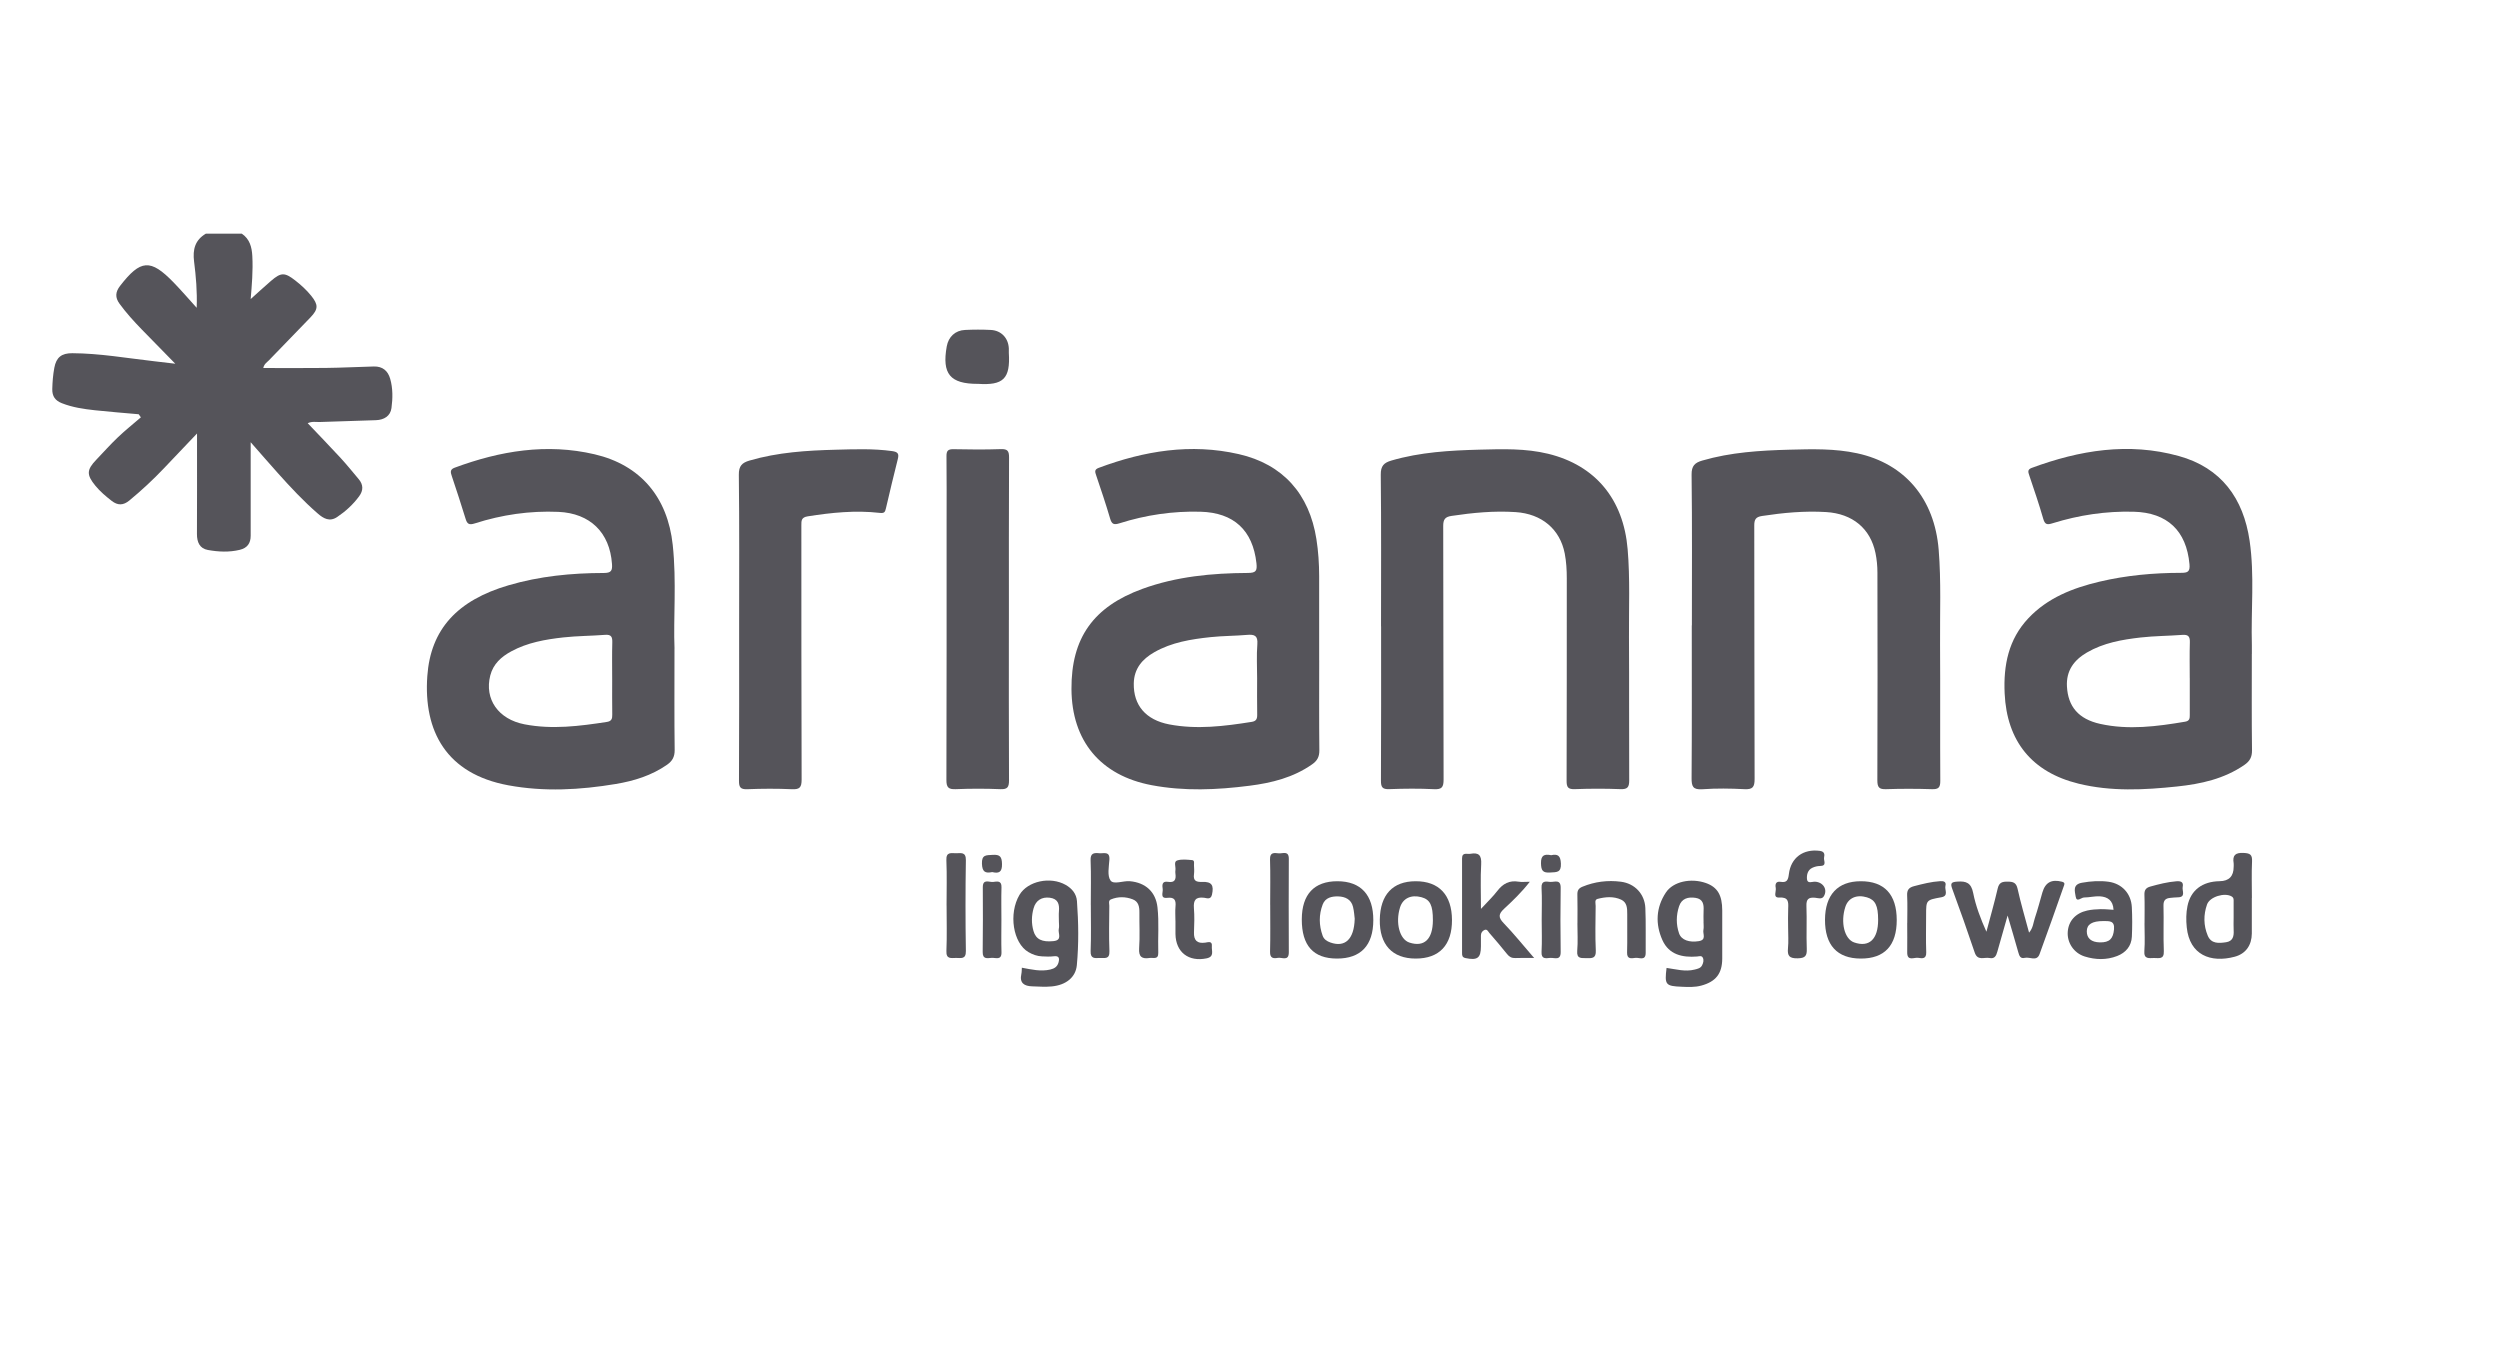 <?xml version="1.0" encoding="UTF-8"?>
<svg id="Layer_2" data-name="Layer 2" xmlns="http://www.w3.org/2000/svg" viewBox="0 0 670.48 365.13">
  <defs>
    <style>
      .cls-1 {
        fill: #55545a;
      }
    </style>
  </defs>
  <path class="cls-1" d="M64.84,62.66c2.14,1.44,2.7,3.61,2.83,6,.22,3.98-.14,7.94-.44,11.55,1.73-1.55,3.57-3.25,5.47-4.89,2.67-2.3,3.66-2.3,6.46-.12,1.58,1.23,3.05,2.57,4.31,4.13,1.93,2.41,1.92,3.58-.2,5.79-3.7,3.86-7.45,7.67-11.15,11.52-.52,.54-1.27,.94-1.51,2.06,5.65,0,11.2,.05,16.74-.02,4.31-.05,8.61-.28,12.92-.39,2.32-.06,3.76,1.14,4.38,3.31,.73,2.57,.69,5.25,.34,7.84-.28,2.14-1.99,3.17-4.15,3.25-5.02,.18-10.05,.31-15.07,.49-1,.04-2.03-.24-3.25,.32,3.03,3.19,6,6.25,8.89,9.39,1.67,1.82,3.22,3.75,4.81,5.64,1.25,1.49,1.24,3.03,.09,4.58-1.63,2.21-3.62,4.03-5.89,5.55-2,1.35-3.65,.41-5.17-.91-3.87-3.35-7.35-7.09-10.76-10.9-2.32-2.59-4.6-5.22-7.26-8.25,0,4.17,0,7.8,0,11.43,0,4.55-.02,9.09,0,13.64,.01,2.06-.94,3.31-2.92,3.79-2.85,.69-5.73,.55-8.56,.04-2.22-.4-2.94-2.12-2.93-4.3,.04-7.98,.02-15.95,.02-23.93v-3.01c-3.24,3.41-6.06,6.37-8.88,9.34-2.91,3.07-6.01,5.94-9.28,8.64-1.62,1.33-3.1,1.36-4.73,.09-1.58-1.23-3.1-2.51-4.37-4.06-2.41-2.94-2.36-4.26,.25-6.98,1.93-2.02,3.79-4.11,5.81-6.03,1.96-1.87,4.09-3.56,6.14-5.33-.19-.28-.38-.55-.58-.83-3.91-.35-7.83-.65-11.73-1.07-3.01-.33-6.01-.76-8.87-1.89-1.76-.69-2.63-1.82-2.58-3.81,.05-1.92,.2-3.83,.55-5.7,.52-2.79,1.93-3.92,4.83-3.9,7.37,.04,14.62,1.32,21.91,2.15,1.71,.2,3.42,.4,5.7,.67-3.26-3.33-6.16-6.26-9.02-9.22-2.11-2.18-4.15-4.42-5.94-6.88-1.21-1.66-1.12-3.13,.15-4.77,5.5-7.1,8.14-7.32,14.33-.96,2.04,2.1,3.95,4.32,6.22,6.83,.16-4.44-.2-8.45-.7-12.41-.41-3.24,.26-5.77,3.17-7.48h9.59Z"/>
  <path class="cls-1" d="M353.8,177.06c0,8.06-.05,16.11,.04,24.17,.02,1.73-.57,2.8-1.94,3.76-5.05,3.55-10.83,4.98-16.8,5.74-8.74,1.12-17.5,1.5-26.23-.15-13.72-2.59-21.43-11.86-21.51-25.77-.08-13.67,5.84-22.07,19.02-26.88,9.12-3.32,18.64-4.22,28.26-4.27,2.18-.01,2.56-.52,2.33-2.62-.98-8.84-6.07-13.56-15.01-13.8-7.42-.2-14.65,.87-21.7,3.1-1.52,.48-2.08,.27-2.53-1.26-1.14-3.89-2.44-7.74-3.74-11.58-.31-.92-.55-1.57,.67-2.02,12.2-4.56,24.69-6.63,37.56-3.69,11.87,2.71,18.93,10.7,20.83,22.78,.52,3.32,.74,6.65,.74,10,.01,7.5,0,14.99,0,22.49Zm-16.65,4.79c0-3.03-.18-6.07,.06-9.08,.18-2.32-.78-2.66-2.73-2.5-3.26,.28-6.54,.26-9.79,.6-5.24,.56-10.45,1.38-15.13,4.06-3.23,1.84-5.42,4.41-5.49,8.36-.11,5.84,3.2,9.78,9.51,10.99,7.41,1.41,14.77,.49,22.12-.68,1.22-.19,1.49-.81,1.47-1.93-.06-3.27-.02-6.54-.02-9.81Z"/>
  <path class="cls-1" d="M180.89,173.95c0,10.27-.06,18.73,.05,27.18,.02,1.84-.62,2.97-2.03,3.96-4.16,2.9-8.86,4.35-13.77,5.17-9.58,1.6-19.21,2.13-28.83,.35-16.57-3.07-22.76-14.46-21.71-29.29,.89-12.61,8.1-20.33,21.78-24.35,8.34-2.45,16.9-3.29,25.55-3.3,2.01,0,2.33-.64,2.2-2.43-.59-8.42-5.86-13.59-14.37-13.96-7.66-.33-15.14,.76-22.41,3.09-1.57,.5-2.07,.16-2.5-1.29-1.15-3.81-2.42-7.58-3.67-11.36-.31-.96-.61-1.79,.73-2.28,12.21-4.53,24.7-6.61,37.57-3.6,12.33,2.89,19.57,11.53,20.94,24.29,1.06,9.87,.14,19.76,.48,27.82Zm-16.71,8.14c0-3.26-.06-6.53,.03-9.79,.04-1.47-.26-2.17-1.93-2.04-3.73,.29-7.49,.28-11.21,.69-4.83,.54-9.63,1.38-13.98,3.75-2.67,1.45-4.82,3.38-5.61,6.47-1.6,6.32,2.13,11.73,9.21,13.09,7.4,1.43,14.75,.48,22.09-.65,1.26-.2,1.44-.88,1.42-1.97-.05-3.18-.02-6.37-.02-9.55Z"/>
  <path class="cls-1" d="M603.92,175.39c0,8.61-.06,17.23,.05,25.84,.02,1.84-.61,2.93-2.05,3.92-5.44,3.75-11.67,5.11-18.04,5.78-8.83,.93-17.69,1.39-26.44-.76-12.5-3.07-19.22-11.39-19.81-24.2-.35-7.54,1.02-14.49,6.35-20.15,5.17-5.49,11.91-8.12,19.08-9.82,7.18-1.7,14.49-2.36,21.85-2.37,1.77,0,2.48-.24,2.29-2.32-.82-8.98-5.94-13.84-14.97-14.07-7.42-.19-14.64,.89-21.7,3.08-1.41,.44-2.08,.48-2.55-1.18-1.11-3.9-2.44-7.74-3.73-11.59-.31-.92-.58-1.61,.63-2.06,12.84-4.75,25.96-6.92,39.42-3.2,11.44,3.16,17.36,11.36,19.03,22.75,1.35,9.27,.34,18.64,.6,27.96,.02,.8,0,1.6,0,2.39Zm-16.65,6.46c0-3.19-.07-6.38,.03-9.56,.05-1.54-.39-2.14-1.99-2.02-3.74,.28-7.5,.28-11.22,.7-4.99,.57-9.96,1.44-14.4,4.03-3.48,2.03-5.59,4.88-5.35,9.14,.3,5.33,3.06,8.7,8.9,10,7.62,1.69,15.23,.69,22.81-.59,1.23-.21,1.23-.96,1.23-1.88-.02-3.27,0-6.54,0-9.8Z"/>
  <path class="cls-1" d="M370.38,167.98c0-13.56,.08-27.11-.07-40.67-.03-2.36,.85-3.21,2.86-3.8,7.74-2.26,15.7-2.71,23.69-2.92,6.14-.16,12.3-.36,18.35,1.11,12.67,3.1,20.18,12.17,21.31,25.58,.67,7.89,.31,15.78,.36,23.66,.08,12.76-.01,25.52,.06,38.28,.01,1.82-.38,2.5-2.34,2.42-4.07-.16-8.15-.15-12.22,0-1.81,.06-2.24-.46-2.23-2.24,.07-18.1,.03-36.2,.05-54.3,0-2.24-.13-4.47-.55-6.66-1.27-6.51-6.14-10.64-13.18-11.1-5.76-.38-11.48,.17-17.18,1.02-1.74,.26-2.24,.95-2.23,2.73,.07,22.65,.02,45.29,.1,67.94,0,2.07-.43,2.73-2.59,2.62-3.98-.2-7.99-.16-11.98-.01-1.85,.07-2.24-.53-2.23-2.28,.07-13.79,.04-27.59,.04-41.39Z"/>
  <path class="cls-1" d="M453.75,167.73c0-13.48,.09-26.95-.08-40.43-.03-2.38,.89-3.21,2.85-3.78,7.66-2.23,15.54-2.71,23.44-2.92,6.06-.16,12.13-.33,18.13,.97,12.81,2.78,20.75,12.22,21.85,25.9,.68,8.44,.31,16.89,.37,25.34,.08,12.2-.02,24.4,.06,36.6,.01,1.83-.5,2.3-2.28,2.24-4.07-.13-8.15-.14-12.22,0-1.88,.07-2.38-.47-2.38-2.36,.07-18.58,.06-37.16,.02-55.74,0-1.74-.17-3.51-.52-5.22-1.36-6.59-6.15-10.57-13.24-11-5.76-.35-11.48,.18-17.18,1.05-1.71,.26-2.1,.95-2.09,2.61,.06,22.65,0,45.29,.09,67.94,0,2.18-.53,2.83-2.73,2.72-3.75-.19-7.52-.25-11.26,.02-2.58,.18-2.93-.77-2.91-3.04,.1-13.63,.05-27.27,.05-40.91Z"/>
  <path class="cls-1" d="M198.23,167.97c0-13.55,.08-27.1-.08-40.65-.03-2.37,.88-3.22,2.85-3.8,7.58-2.22,15.38-2.71,23.2-2.91,5.02-.13,10.05-.33,15.07,.37,1.55,.22,1.87,.72,1.52,2.12-1.1,4.4-2.17,8.81-3.19,13.23-.23,1.01-.43,1.37-1.69,1.22-6.47-.74-12.89-.08-19.3,.93-1.7,.27-1.7,1.15-1.69,2.42,.02,22.72-.02,45.44,.07,68.16,0,2.12-.51,2.69-2.61,2.6-3.98-.18-7.99-.16-11.98,0-1.87,.07-2.22-.58-2.21-2.3,.07-13.79,.04-27.58,.04-41.37Z"/>
  <path class="cls-1" d="M270.57,166.23c0,14.34-.03,28.69,.04,43.03,0,1.81-.37,2.47-2.32,2.39-3.99-.17-7.99-.16-11.97,0-1.99,.08-2.51-.5-2.5-2.5,.07-23.03,.05-46.06,.05-69.09,0-5.9,.04-11.8-.03-17.69-.02-1.46,.4-1.93,1.88-1.9,4.23,.09,8.47,.13,12.69-.02,1.84-.06,2.22,.51,2.21,2.26-.07,14.5-.04,29.01-.04,43.51Z"/>
  <path class="cls-1" d="M538.42,245.56c-1.03,3.61-1.91,6.65-2.76,9.71-.3,1.09-.73,1.94-2.09,1.66-1.39-.29-3.19,.86-3.97-1.47-1.92-5.73-3.94-11.42-6.03-17.1-.58-1.57-.15-1.81,1.38-1.92,2.4-.18,3.71,.35,4.24,3.04,.7,3.54,2.01,6.95,3.55,10.4,1.02-3.86,2.13-7.71,3.03-11.6,.38-1.64,1.24-1.85,2.69-1.83,1.46,.01,2.27,.25,2.64,1.91,.85,3.85,1.98,7.65,3.08,11.77,1.11-1.29,1.14-2.69,1.55-3.9,.76-2.26,1.36-4.58,2.02-6.87,.8-2.74,2.48-3.6,5.26-2.89,.95,.25,.63,.78,.47,1.23-2.14,6.08-4.27,12.16-6.49,18.2-.76,2.07-2.65,.65-3.98,.99-1.14,.29-1.45-.53-1.71-1.46-.87-3.13-1.81-6.23-2.87-9.88Z"/>
  <path class="cls-1" d="M274.04,259.53c2.59,.47,5.06,1.09,7.64,.49,1.13-.26,1.9-.78,2.21-1.9,.31-1.14,.14-1.85-1.34-1.65-1.02,.14-2.07,.06-3.1,.02-1.3-.05-2.51-.49-3.62-1.14-4.16-2.41-5.39-10.33-2.41-15.36,2.19-3.69,8.27-5.01,12.4-2.66,1.68,.96,2.87,2.39,3.01,4.34,.42,5.72,.5,11.47-.03,17.18-.31,3.26-2.88,5.32-6.7,5.7-1.73,.17-3.5,.04-5.26-.02-2.14-.06-3.48-.87-2.92-3.34,.12-.53,.09-1.09,.13-1.69Zm9.95-12.31c0-.96-.07-1.92,.01-2.86,.16-1.89-.25-3.31-2.46-3.6-2.13-.27-3.74,.71-4.33,2.8-.58,2.03-.62,4.09-.04,6.12,.65,2.27,2.32,3.03,5.36,2.72,2.53-.26,1.14-2.13,1.43-3.28,.15-.6,.03-1.27,.03-1.9Z"/>
  <path class="cls-1" d="M446.96,259.59c2.5,.34,4.98,1.09,7.54,.44,.79-.2,1.59-.35,1.99-1.15,.33-.66,.53-1.41,.17-2.07-.32-.6-1.01-.32-1.53-.28-3.95,.31-7.53-.5-9.28-4.39-1.94-4.31-1.74-8.77,.93-12.78,1.96-2.96,6.73-3.94,10.72-2.54,3.1,1.09,4.39,3.24,4.39,7.36,0,4.31,.02,8.61,0,12.92-.02,4.03-1.73,6.18-5.62,7.23-1.73,.47-3.48,.39-5.23,.31-4.38-.18-4.64-.51-4.08-5.06Zm9.92-12.32c0-1.03-.05-2.07,.01-3.1,.1-1.67-.19-3.07-2.15-3.37-2-.31-3.74,.15-4.43,2.27-.79,2.39-.82,4.87,0,7.25,.63,1.82,2.77,2.5,5.29,2.09,2.15-.35,1.02-1.94,1.24-3,.14-.68,.03-1.42,.03-2.14Z"/>
  <path class="cls-1" d="M397.16,243.78c1.76-1.91,3.21-3.28,4.41-4.84,1.49-1.94,3.24-2.9,5.72-2.48,.83,.14,1.7,.02,2.99,.02-2.23,2.87-4.57,5.09-6.92,7.27-1.49,1.39-1.57,2.3-.09,3.83,2.74,2.84,5.21,5.93,8.17,9.34-2.05,0-3.53-.05-5.01,.02-.97,.04-1.62-.28-2.23-1.05-1.53-1.94-3.16-3.81-4.77-5.68-.33-.39-.6-1.1-1.28-.81-.6,.25-.99,.78-.98,1.51,.02,.96,0,1.91,0,2.87,0,3.16-.94,3.84-4.13,3.17-.9-.19-.93-.71-.93-1.36,0-8.45,0-16.9,0-25.35,0-1.8,1.35-1.09,2.24-1.26,2.27-.42,3.02,.42,2.89,2.78-.22,3.8-.06,7.62-.06,12.03Z"/>
  <path class="cls-1" d="M603.92,240.82c0,3.19,.02,6.37,0,9.56-.03,3.1-1.6,5.41-4.6,6.21-6.45,1.72-12.09-.47-12.85-7.88-.2-1.93-.19-3.83,.19-5.7,.86-4.26,3.97-6.61,8.64-6.68q3.75-.05,3.75-3.85c0-.32,.04-.64,0-.95-.35-2.12,.4-2.89,2.66-2.78,1.76,.08,2.35,.45,2.27,2.28-.15,3.26-.04,6.53-.04,9.79Zm-4.88,5.36c0-1.43,0-2.86,0-4.28,0-.54,.1-1.1-.51-1.47-1.85-1.13-5.88,.05-6.62,2.14-.98,2.77-.95,5.64,.19,8.36,.93,2.23,2.97,2.06,4.91,1.77,1.84-.28,2.13-1.6,2.04-3.18-.06-1.11-.01-2.22-.01-3.33Z"/>
  <path class="cls-1" d="M292.54,242.66c0-3.98,.11-7.97-.05-11.94-.08-1.98,.95-2.02,2.34-1.89,1.2,.11,2.86-.65,2.7,1.76-.13,1.89-.61,4.29,.31,5.56,.84,1.16,3.36,.03,5.16,.18,4.23,.37,6.97,2.86,7.43,7.02,.45,4.05,.08,8.11,.21,12.17,.06,1.95-1.36,1.25-2.33,1.4-2.06,.32-2.96-.3-2.8-2.62,.23-3.17,.03-6.37,.07-9.55,.02-1.53-.22-2.96-1.8-3.56-1.91-.73-3.91-.77-5.83,.02-.76,.31-.44,1.12-.44,1.71-.03,4.06-.13,8.13,.03,12.18,.09,2.34-1.4,1.75-2.65,1.82-1.32,.07-2.47,.22-2.39-1.84,.16-4.14,.05-8.28,.05-12.42Z"/>
  <path class="cls-1" d="M358.56,257.08c-6.34-.01-9.45-3.49-9.43-10.53,.02-6.7,3.32-10.22,9.56-10.21,6.28,.01,9.64,3.67,9.62,10.46-.02,6.77-3.36,10.29-9.76,10.28Zm4.77-10.62c-.1-.74-.16-2.02-.46-3.24-.48-2.03-2.12-2.75-3.96-2.81-1.7-.05-3.46,.31-4.17,2.15-1.06,2.76-1.02,5.6-.02,8.39,.34,.95,1.12,1.48,2.08,1.82,3.89,1.38,6.36-.8,6.52-6.31Z"/>
  <path class="cls-1" d="M379.68,257.08c-6.29,0-9.74-3.74-9.63-10.44,.11-6.69,3.46-10.28,9.59-10.3,6.28-.02,9.74,3.66,9.77,10.39,.03,6.72-3.39,10.36-9.74,10.35Zm4.61-10.25c.01-4.05-.75-5.58-3.08-6.21-2.77-.75-4.97,.31-5.73,2.74-1.29,4.14-.12,8.57,2.51,9.43,3.97,1.3,6.28-.88,6.3-5.96Z"/>
  <path class="cls-1" d="M499.04,257.08c-6.33-.01-9.63-3.61-9.59-10.45,.04-6.65,3.41-10.28,9.57-10.29,6.35-.02,9.66,3.54,9.67,10.39,.01,6.85-3.27,10.37-9.65,10.35Zm4.66-10.37c0-3.84-.77-5.38-3-6.05-2.79-.83-5.02,.16-5.8,2.58-1.34,4.14-.23,8.6,2.36,9.51,4.04,1.41,6.44-.84,6.44-6.04Z"/>
  <path class="cls-1" d="M566.83,243.99c-.12-2.54-1.63-3.47-3.63-3.6-1.41-.09-2.85,.31-4.28,.31-.76,0-1.99,1.45-2.25-.28-.2-1.36-.88-3.22,1.7-3.68,2.39-.42,4.77-.59,7.14-.26,3.62,.51,6.05,3.2,6.23,6.82,.13,2.62,.13,5.26,.01,7.89-.12,2.57-1.65,4.32-3.96,5.21-2.84,1.1-5.82,1.02-8.69,.12-2.93-.92-4.74-3.71-4.55-6.58,.19-2.91,2.08-5.05,5.21-5.74,1.16-.26,2.37-.34,3.56-.37,1.1-.03,2.21,.1,3.5,.17Zm-2.71,3.03c-3.02,0-4.45,.87-4.46,2.74-.01,1.89,1.22,2.94,3.51,2.98,2.6,.05,3.56-1,3.79-3.47,.23-2.45-1.33-2.22-2.84-2.25Z"/>
  <path class="cls-1" d="M423.06,247.59c0-2.55,.05-5.1-.02-7.64-.03-1.1,.29-1.7,1.36-2.14,3.33-1.37,6.78-1.79,10.31-1.34,3.72,.47,6.4,3.29,6.56,7.07,.17,3.97,.05,7.96,.09,11.94,.03,2.34-1.72,1.28-2.75,1.41-1.01,.12-2.3,.47-2.24-1.44,.1-3.42,0-6.85,.04-10.27,.01-1.57-.03-3.17-1.65-3.91-2.03-.93-4.22-.74-6.32-.19-.86,.22-.49,1.24-.5,1.91-.03,3.98-.15,7.97,.04,11.94,.1,2.12-1,2.07-2.47,2.03-1.36-.04-2.7,.27-2.51-1.95,.21-2.45,.05-4.93,.05-7.4Z"/>
  <path class="cls-1" d="M262.22,102.95c-7.42,0-9.63-2.67-8.31-10.05,.46-2.56,2.27-4.29,4.9-4.41,2.31-.11,4.63-.12,6.93,0,2.8,.15,4.68,2.17,4.82,4.94,.02,.4-.02,.8,0,1.19,.44,6.99-1.48,8.79-8.35,8.32Z"/>
  <path class="cls-1" d="M315.24,246.91c0-1.27-.1-2.56,.02-3.82,.16-1.69-.27-2.52-2.18-2.3-2.05,.24-1.13-1.43-1.25-2.32-.14-1-.29-2.24,1.42-1.97,1.82,.3,2.2-.64,1.99-2.18-.04-.31-.05-.64,0-.95,.14-.89-.52-2.27,.44-2.59,1.22-.41,2.68-.22,4.02-.11,.75,.06,.49,.88,.52,1.39,.04,.79,.1,1.61,0,2.39-.24,1.76,.55,2.13,2.17,2.07,2.59-.1,3.22,.88,2.65,3.43-.32,1.41-1.41,.91-2.1,.82-2.26-.28-2.91,.64-2.74,2.79,.17,2.14,.11,4.3,.02,6.45-.09,2.18,.82,3.1,3,2.8,.8-.11,1.94-.56,1.79,.98-.11,1.19,.75,2.78-1.4,3.23-4.83,1-8.28-1.63-8.36-6.52-.02-1.19,0-2.39,0-3.58Z"/>
  <path class="cls-1" d="M479.56,248.84c0-1.75-.06-3.5,.02-5.25,.08-1.75,.08-3.02-2.4-2.88-1.79,.1-.75-1.67-.94-2.59-.19-.93,0-1.83,1.31-1.62,1.7,.28,2.02-.51,2.21-2.07,.54-4.45,3.89-6.81,8.27-6.24,1.33,.17,1.35,.96,1.17,1.81-.17,.79,.88,2.24-1.09,2.25-.69,0-1.44,.19-2.07,.49-1.27,.6-1.53,1.93-1.42,3.06,.13,1.28,1.41,.62,2.15,.66,2.15,.11,3.43,2.03,2.4,3.86-.55,.98-1.62,.51-2.39,.44-1.75-.15-2.38,.38-2.31,2.23,.15,3.81-.06,7.64,.09,11.45,.08,1.94-.43,2.53-2.46,2.57-2.18,.04-2.78-.63-2.58-2.69,.18-1.81,.04-3.66,.04-5.49Z"/>
  <path class="cls-1" d="M253.86,242.87c0-4.06,.12-8.12-.05-12.18-.1-2.31,1.33-1.85,2.62-1.86,1.3,0,2.64-.42,2.61,1.87-.13,8.12-.13,16.24,0,24.35,.04,2.31-1.33,1.85-2.62,1.86-1.3,0-2.7,.42-2.6-1.87,.17-4.05,.05-8.12,.05-12.18Z"/>
  <path class="cls-1" d="M340.65,242.64c0-4.06,.09-8.12-.04-12.17-.06-2.02,1.22-1.71,2.35-1.61,1.06,.1,2.71-.82,2.69,1.49-.05,8.35-.03,16.7,0,25.05,0,2.5-1.85,1.29-2.93,1.49-1.16,.21-2.15,.15-2.1-1.61,.11-4.21,.04-8.43,.04-12.65Z"/>
  <path class="cls-1" d="M511.51,247.54c0-2.46,.09-4.93-.03-7.39-.07-1.47,.47-2.13,1.86-2.49,2.31-.6,4.61-1.19,7.01-1.34,.94-.06,1.68,.15,1.4,1.27-.26,1.04,.95,2.68-1.1,3.05-4.07,.74-4.08,.73-4.08,4.75,0,3.34-.09,6.68,.03,10.01,.07,1.89-1.15,1.63-2.18,1.48-1.08-.16-2.96,1.02-2.92-1.48,.04-2.62,0-5.24,0-7.87Z"/>
  <path class="cls-1" d="M575.15,247.62c0-2.55,.06-5.1-.03-7.64-.04-1.23,.35-1.87,1.57-2.21,2.31-.64,4.61-1.23,7.01-1.42,1.17-.09,1.96,.18,1.68,1.51-.22,1.02,.97,2.79-1.37,2.8-.64,0-1.27,.09-1.91,.14-1.3,.11-1.91,.62-1.87,2.11,.11,4.06-.08,8.12,.09,12.18,.1,2.33-1.36,1.82-2.64,1.84-1.32,.02-2.76,.38-2.58-1.89,.19-2.45,.04-4.93,.04-7.4Z"/>
  <path class="cls-1" d="M268.57,246.78c0,2.86-.07,5.72,.02,8.58,.07,2.3-1.58,1.45-2.65,1.53-1.1,.08-2.42,.48-2.39-1.56,.09-5.8,.05-11.6,.03-17.4,0-2.32,1.73-1.28,2.76-1.4,1-.11,2.32-.48,2.25,1.43-.09,2.94-.02,5.88-.02,8.82Z"/>
  <path class="cls-1" d="M413.47,246.71c0-2.86,.12-5.73-.04-8.58-.11-2.04,1.19-1.72,2.31-1.61,1.12,.1,2.86-.86,2.82,1.61-.08,5.72-.09,11.44,0,17.16,.04,2.46-1.69,1.51-2.82,1.61-1.12,.1-2.42,.43-2.31-1.61,.16-2.85,.04-5.72,.04-8.58Z"/>
  <path class="cls-1" d="M415.98,229.36c1.83-.4,2.55,.13,2.64,2.24,.11,2.47-1.15,2.29-2.85,2.4-2.01,.14-2.45-.52-2.49-2.47-.04-2.21,.93-2.51,2.69-2.18Z"/>
  <path class="cls-1" d="M266.13,233.88c-1.92,.4-2.69-.06-2.78-2.21-.1-2.5,1.17-2.29,2.86-2.4,1.98-.13,2.48,.49,2.52,2.46,.05,2.24-.9,2.57-2.61,2.16Z"/>
</svg>